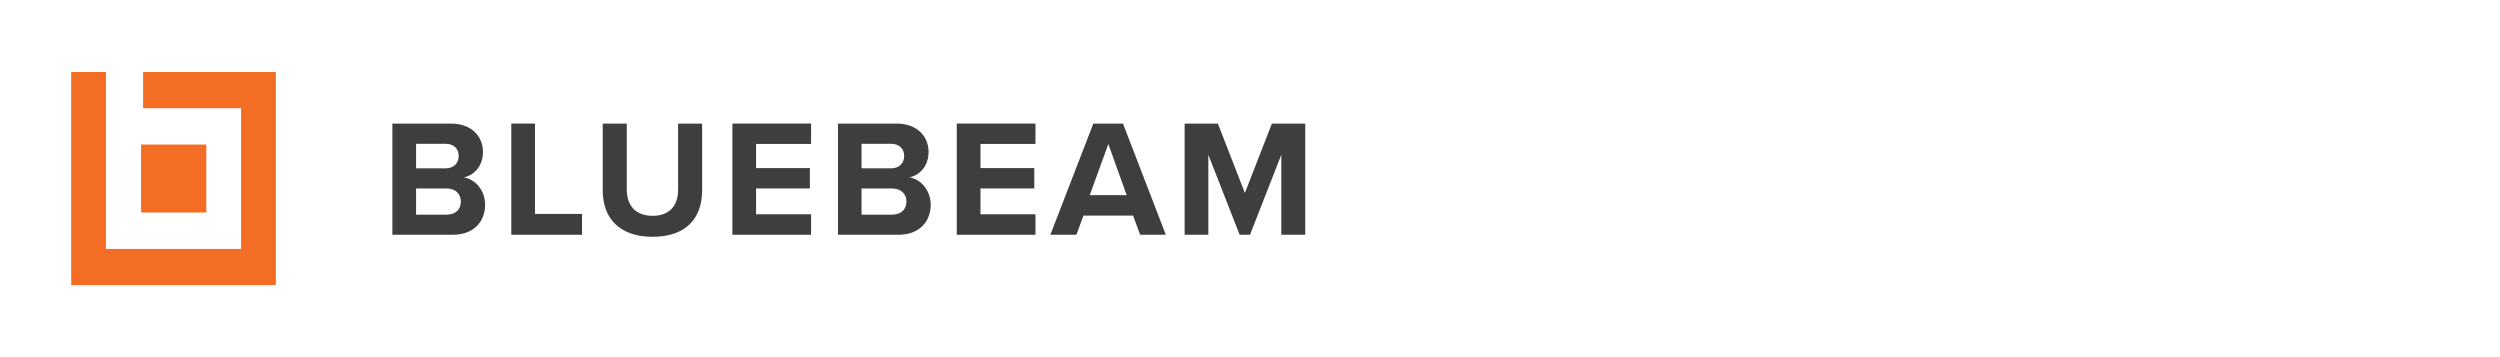 <?xml version="1.0" encoding="UTF-8"?><svg id="a" xmlns="http://www.w3.org/2000/svg" width="210" height="30" viewBox="0 0 210 30"><path d="M32.96,19.72v-9.34h4.92c1.78,0,2.69,1.13,2.69,2.38,0,1.18-.73,1.96-1.61,2.14.99.15,1.79,1.12,1.79,2.3,0,1.4-.94,2.52-2.72,2.52h-5.07ZM34.95,14.14h2.49c.67,0,1.09-.43,1.09-1.04s-.42-1.02-1.09-1.02h-2.49v2.06ZM34.95,18.03h2.56c.76,0,1.2-.43,1.2-1.11,0-.59-.42-1.09-1.2-1.09h-2.56v2.2Z" fill="#3e3e3e"/><path d="M42.95,19.72v-9.34h1.99v7.59h3.95v1.75h-5.94Z" fill="#3e3e3e"/><path d="M50.63,10.38h2.02v5.55c0,1.3.71,2.2,2.17,2.2s2.14-.9,2.14-2.2v-5.55h2.02v5.6c0,2.33-1.33,3.91-4.16,3.91s-4.19-1.6-4.19-3.89v-5.62Z" fill="#3e3e3e"/><path d="M61.52,19.72v-9.34h6.61v1.71h-4.62v2.03h4.52v1.71h-4.52v2.17h4.62v1.72h-6.61Z" fill="#3e3e3e"/><path d="M70.39,19.72v-9.34h4.92c1.78,0,2.69,1.13,2.69,2.38,0,1.18-.73,1.96-1.61,2.14.99.15,1.79,1.12,1.79,2.3,0,1.4-.94,2.52-2.72,2.52h-5.07ZM72.37,14.14h2.49c.67,0,1.09-.43,1.09-1.04s-.42-1.02-1.09-1.02h-2.49v2.06ZM72.37,18.03h2.56c.76,0,1.21-.43,1.21-1.11,0-.59-.42-1.09-1.21-1.09h-2.56v2.2Z" fill="#3e3e3e"/><path d="M80.37,19.72v-9.34h6.61v1.71h-4.62v2.03h4.52v1.71h-4.52v2.17h4.62v1.72h-6.61Z" fill="#3e3e3e"/><path d="M95.77,19.72l-.59-1.61h-4.17l-.59,1.61h-2.19l3.61-9.34h2.49l3.6,9.34h-2.17ZM93.1,12.1l-1.56,4.29h3.1l-1.54-4.29Z" fill="#3e3e3e"/><path d="M107.63,19.72v-6.72l-2.63,6.72h-.87l-2.63-6.72v6.72h-1.99v-9.34h2.79l2.27,5.83,2.27-5.83h2.8v9.34h-2Z" fill="#3e3e3e"/><path d="M17.33,12.14h-5.48v5.71h5.48v-5.71Z" fill="#f36e24"/><path d="M12.02,6.05v3.04h8.23v11.82h-11.35V6.05h-2.92v17.9h17.19V6.05h-11.15Z" fill="#f36e24"/></svg>